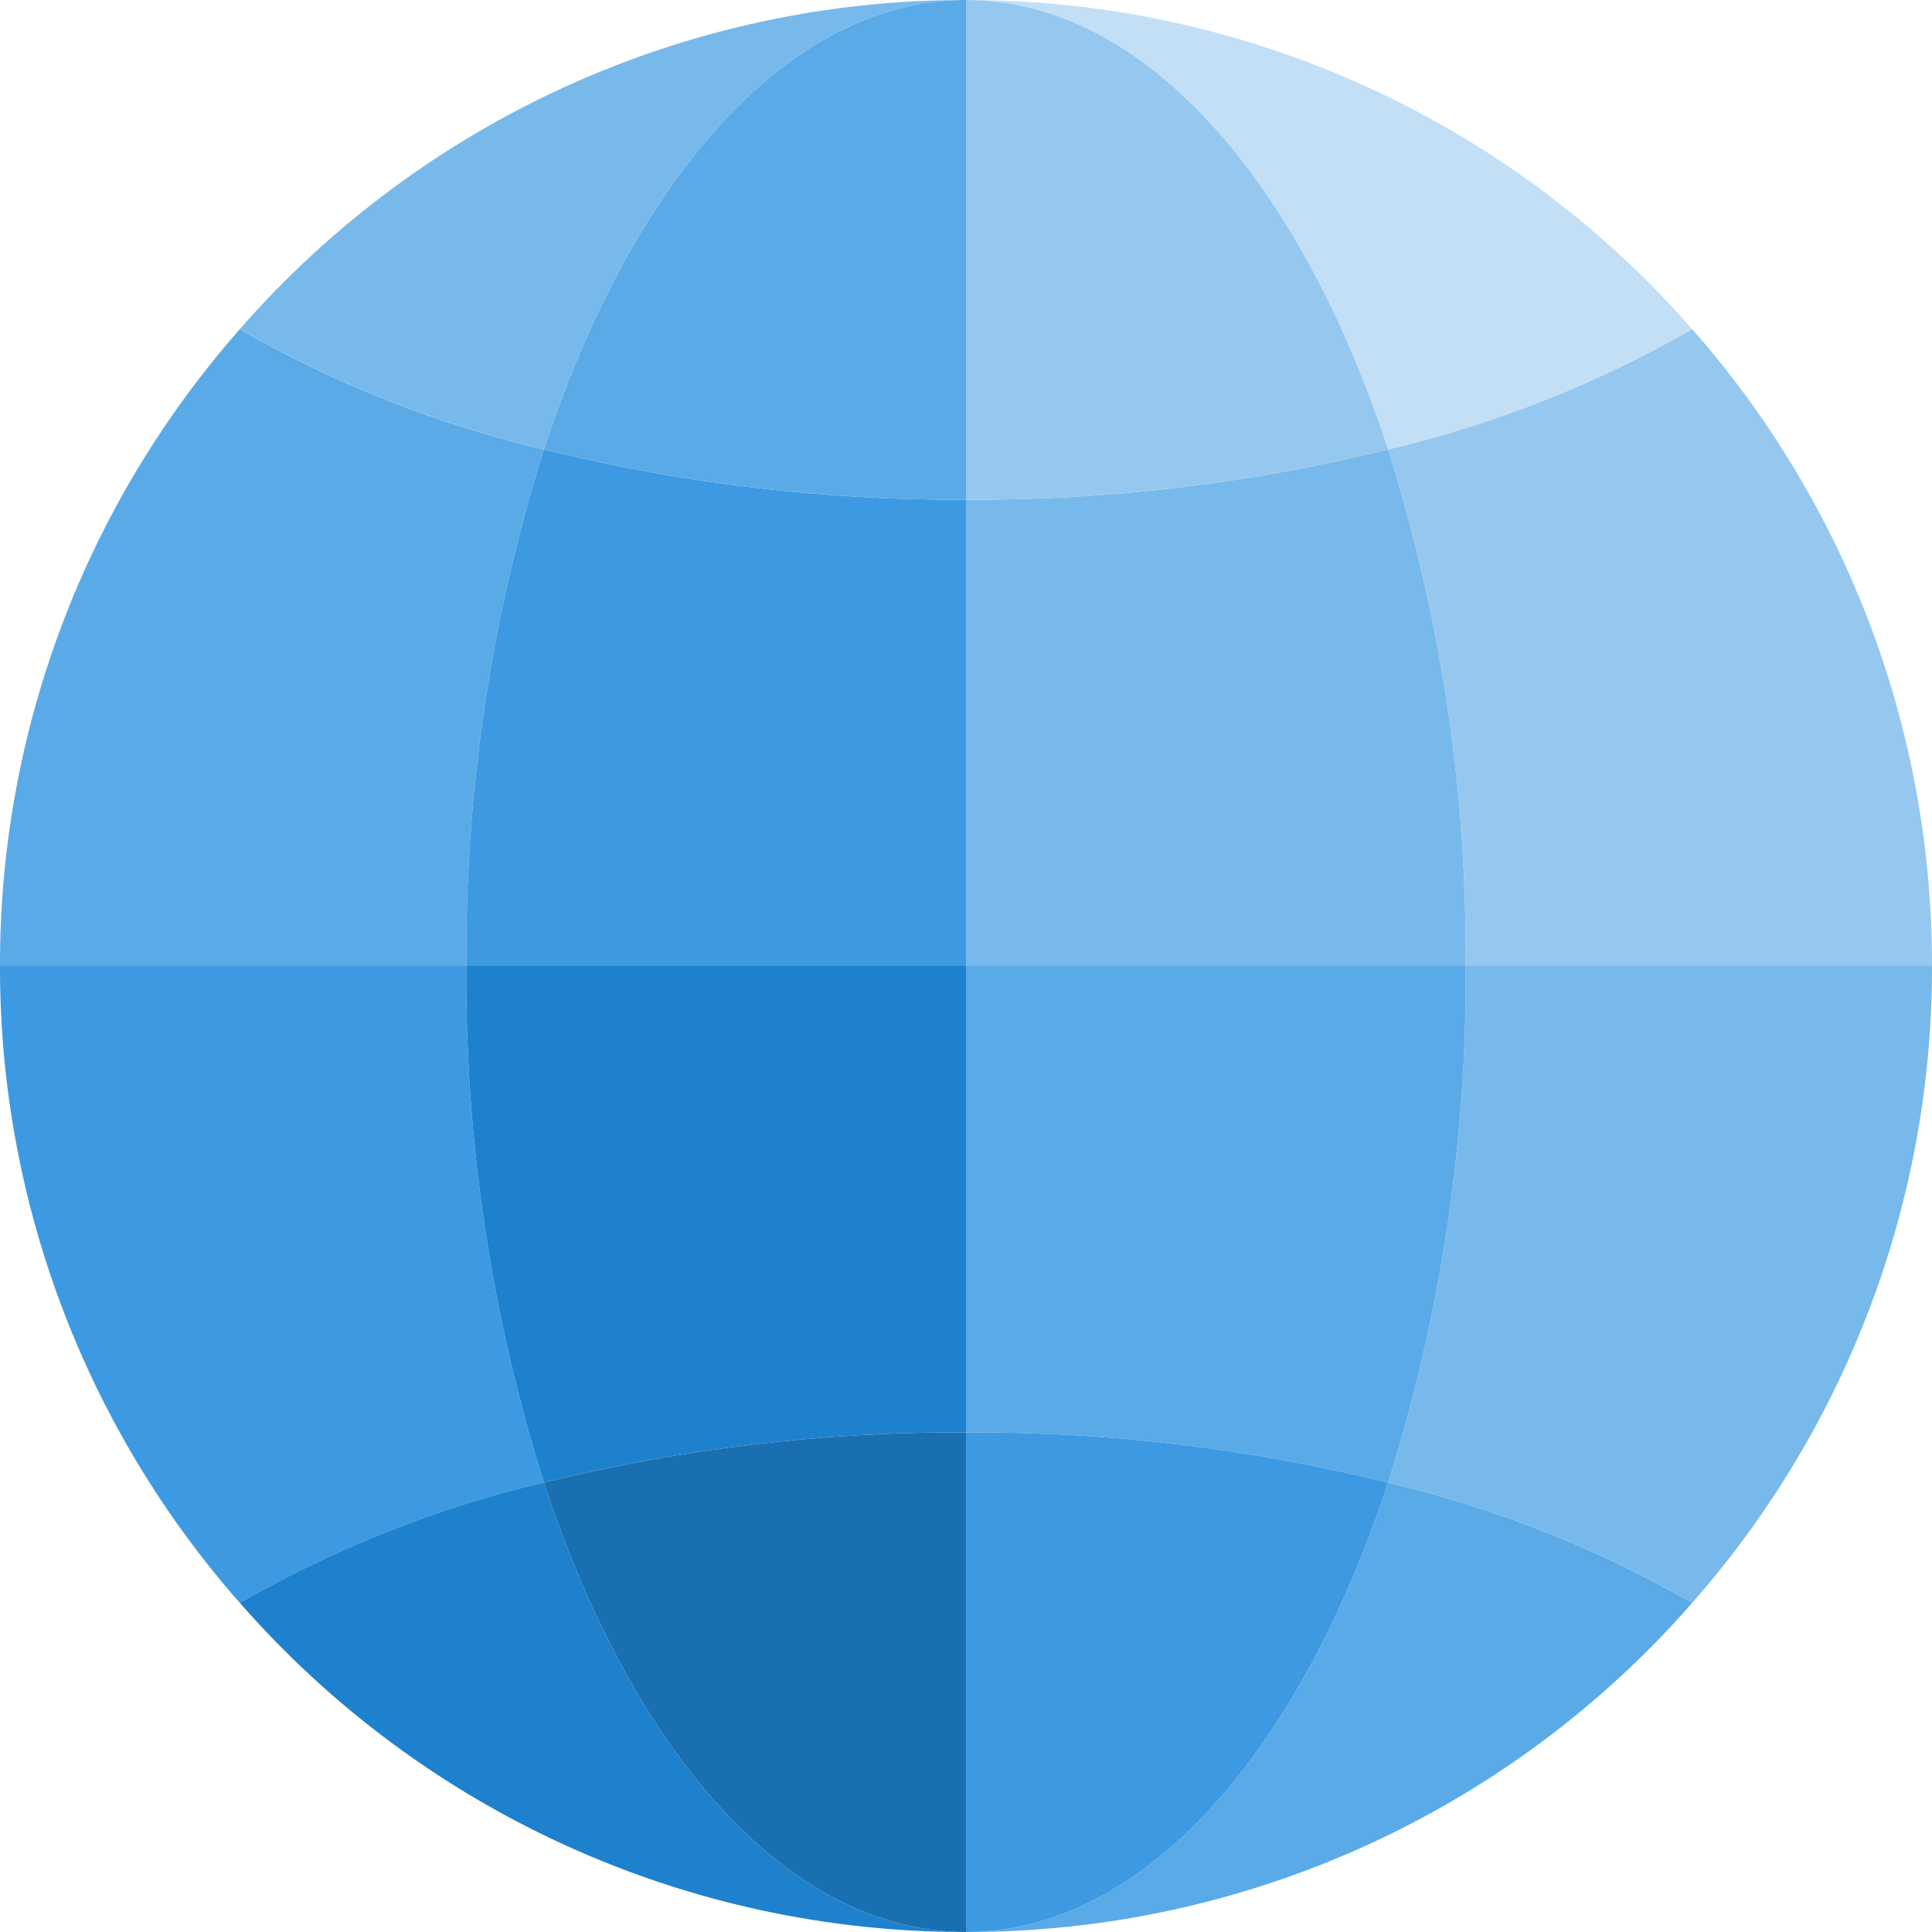 <svg height="512pt" viewBox="0 0 512 512" width="512pt" xmlns="http://www.w3.org/2000/svg"><path d="m367.934 119.082h-.07c13.969 44.285 20.902 90.484 20.551 136.918h123.586c.117-62.133-22.488-122.164-63.559-168.785-25.156 14.453-52.273 25.188-80.508 31.867zm0 0" fill="#96c8ef"/><path d="m144.137 119.102h-.07c-28.234-6.68-55.352-17.414-80.508-31.867-41.066 46.617-63.672 106.641-63.559 168.766h123.586c-.352-46.426 6.582-92.621 20.551-136.898zm0 0" fill="#5aaae7"/><path d="m144.137 392.898c-13.969-44.277-20.902-90.473-20.551-136.898h-123.586c-.117 62.133 22.488 122.16 63.559 168.781 25.156-14.453 52.273-25.188 80.508-31.867zm0 0" fill="#3d9ae2"/><path d="m367.863 392.898h.07c28.234 6.68 55.352 17.414 80.508 31.867 41.066-46.617 63.672-106.641 63.559-168.766h-123.586c.352 46.426-6.582 92.621-20.551 136.898zm0 0" fill="#78b9eb"/><path d="m123.586 256c-.352 46.426 6.582 92.621 20.551 136.898 36.598-9.016 74.172-13.488 111.863-13.312v-123.586zm0 0" fill="#1e81ce"/><path d="m256 379.586c37.691-.176 75.262 4.297 111.863 13.312 13.969-44.277 20.902-90.473 20.551-136.898h-132.414zm0 0" fill="#5aaae7"/><path d="m256 132.414c-37.691.176-75.266-4.297-111.863-13.312-13.969 44.277-20.902 90.469-20.551 136.898h132.414zm0 0" fill="#3d9ae2"/><path d="m256 256h132.414c.352-46.426-6.582-92.621-20.551-136.898-36.602 9.016-74.172 13.488-111.863 13.312zm0 0" fill="#78b9eb"/><path d="m144.137 119.102c23.473-71.566 64.785-119.102 111.863-119.102-73.738-.105-143.914 31.699-192.441 87.215 25.156 14.453 52.273 25.188 80.508 31.867zm0 0" fill="#78b9eb"/><path d="m367.863 119.102h.07c28.234-6.68 55.352-17.414 80.508-31.867-48.527-55.523-118.703-87.336-192.441-87.234 47.078 0 88.391 47.535 111.863 119.102zm0 0" fill="#c2dff6"/><path d="m144.137 119.102c36.598 9.016 74.172 13.488 111.863 13.312v-132.414c-47.078 0-88.391 47.535-111.863 119.102zm0 0" fill="#5aaae7"/><path d="m367.863 119.102c-23.473-71.566-64.785-119.102-111.863-119.102v132.414c37.691.176 75.262-4.297 111.863-13.312zm0 0" fill="#96c8ef"/><path d="m144.137 392.898h-.07c-28.234 6.68-55.352 17.414-80.508 31.867 48.527 55.523 118.703 87.332 192.441 87.234-47.078 0-88.391-47.539-111.863-119.102zm0 0" fill="#1e81ce"/><path d="m367.863 392.898c-23.473 71.562-64.785 119.102-111.863 119.102 73.738.102 143.91-31.699 192.441-87.219-25.156-14.453-52.273-25.188-80.508-31.867zm0 0" fill="#5aaae7"/><path d="m144.137 392.898c23.473 71.562 64.785 119.102 111.863 119.102v-132.414c-37.691-.176-75.266 4.297-111.863 13.312zm0 0" fill="#1a6fb0"/><path d="m367.863 392.898c-36.602-9.016-74.172-13.488-111.863-13.312v132.414c47.078 0 88.391-47.539 111.863-119.102zm0 0" fill="#3d9ae2"/></svg>